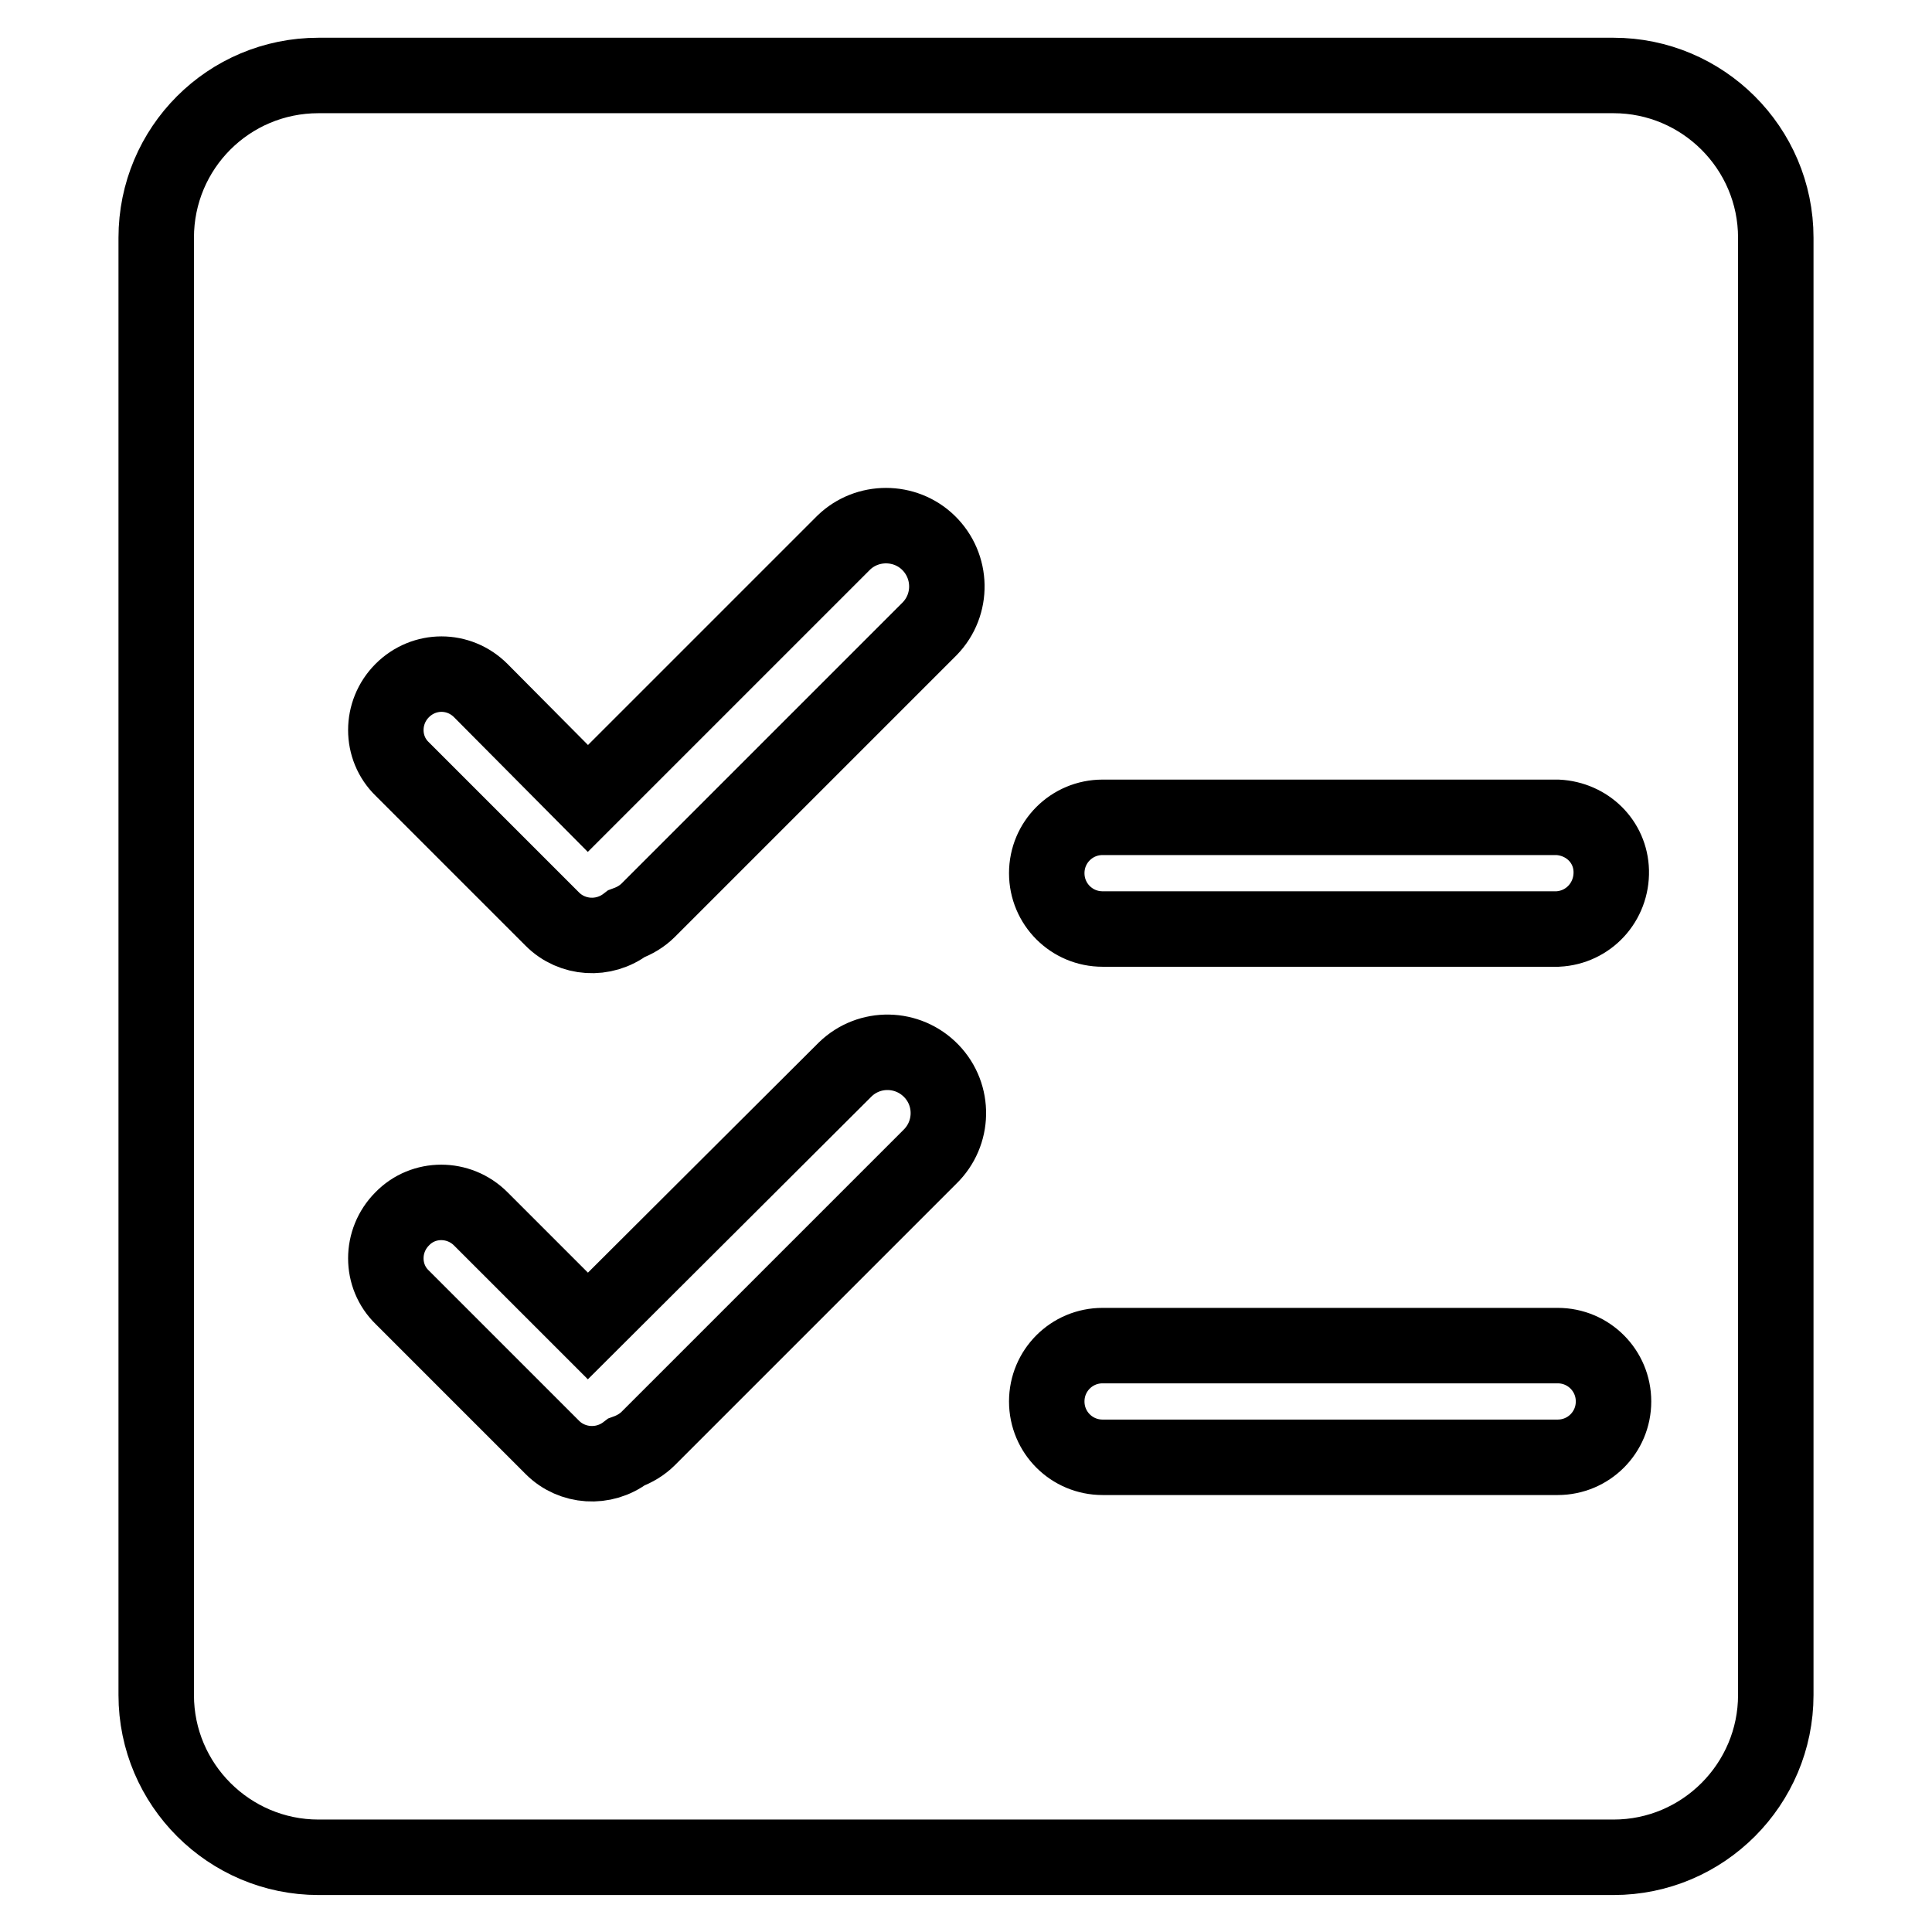 <?xml version="1.0" encoding="utf-8"?>
<!-- Svg Vector Icons : http://www.onlinewebfonts.com/icon -->
<!DOCTYPE svg PUBLIC "-//W3C//DTD SVG 1.1//EN" "http://www.w3.org/Graphics/SVG/1.1/DTD/svg11.dtd">
<svg version="1.1" xmlns="http://www.w3.org/2000/svg" xmlns:xlink="http://www.w3.org/1999/xlink" x="0px" y="0px" viewBox="0 0 256 256" enable-background="new 0 0 256 256" xml:space="preserve">
<g> <path stroke-width="10" fill-opacity="0" stroke="#000000"  d="M77.9,175.7l-14.2-14.2c-2.9-2.9-7.6-2.9-10.4,0c-2.9,2.9-2.9,7.6,0,10.4l0,0l19.9,19.9 c2.6,2.6,6.8,2.9,9.8,0.6c1.1-0.4,2.1-1,2.9-1.8l37.3-37.3c3.2-3.1,3.3-8.2,0.2-11.4c-3.1-3.2-8.2-3.3-11.4-0.2 c-0.1,0.1-0.1,0.1-0.2,0.2L77.9,175.7z M77.9,105.8L63.7,91.5c-2.9-2.9-7.5-2.9-10.4,0c-2.9,2.9-2.9,7.6,0,10.4l19.9,19.9 c2.6,2.6,6.8,2.9,9.8,0.6c1.1-0.4,2.1-1,2.9-1.8l37.3-37.3c3.1-3.2,3-8.3-0.2-11.4c-3.1-3-8.1-3-11.2,0L77.9,105.8L77.9,105.8z  M42.2,10h171.6c11.8,0,21.5,9.6,21.5,21.5v193.1c0,11.8-9.6,21.5-21.5,21.5H42.2c-11.8,0-21.5-9.6-21.5-21.5V31.5 C20.7,19.6,30.3,10,42.2,10z M146.1,108.3c-4.1,0-7.4,3.3-7.4,7.4s3.3,7.4,7.4,7.4h60.3c4.1-0.2,7.2-3.6,7.1-7.7 c-0.1-3.9-3.2-6.9-7.1-7.1H146.1L146.1,108.3z M146.1,178.3c-4.1,0-7.4,3.3-7.4,7.4c0,4.1,3.3,7.4,7.4,7.4h60.3 c4.1,0,7.4-3.3,7.4-7.4c0-4.1-3.3-7.4-7.4-7.4l0,0H146.1L146.1,178.3z"/></g>
</svg>
